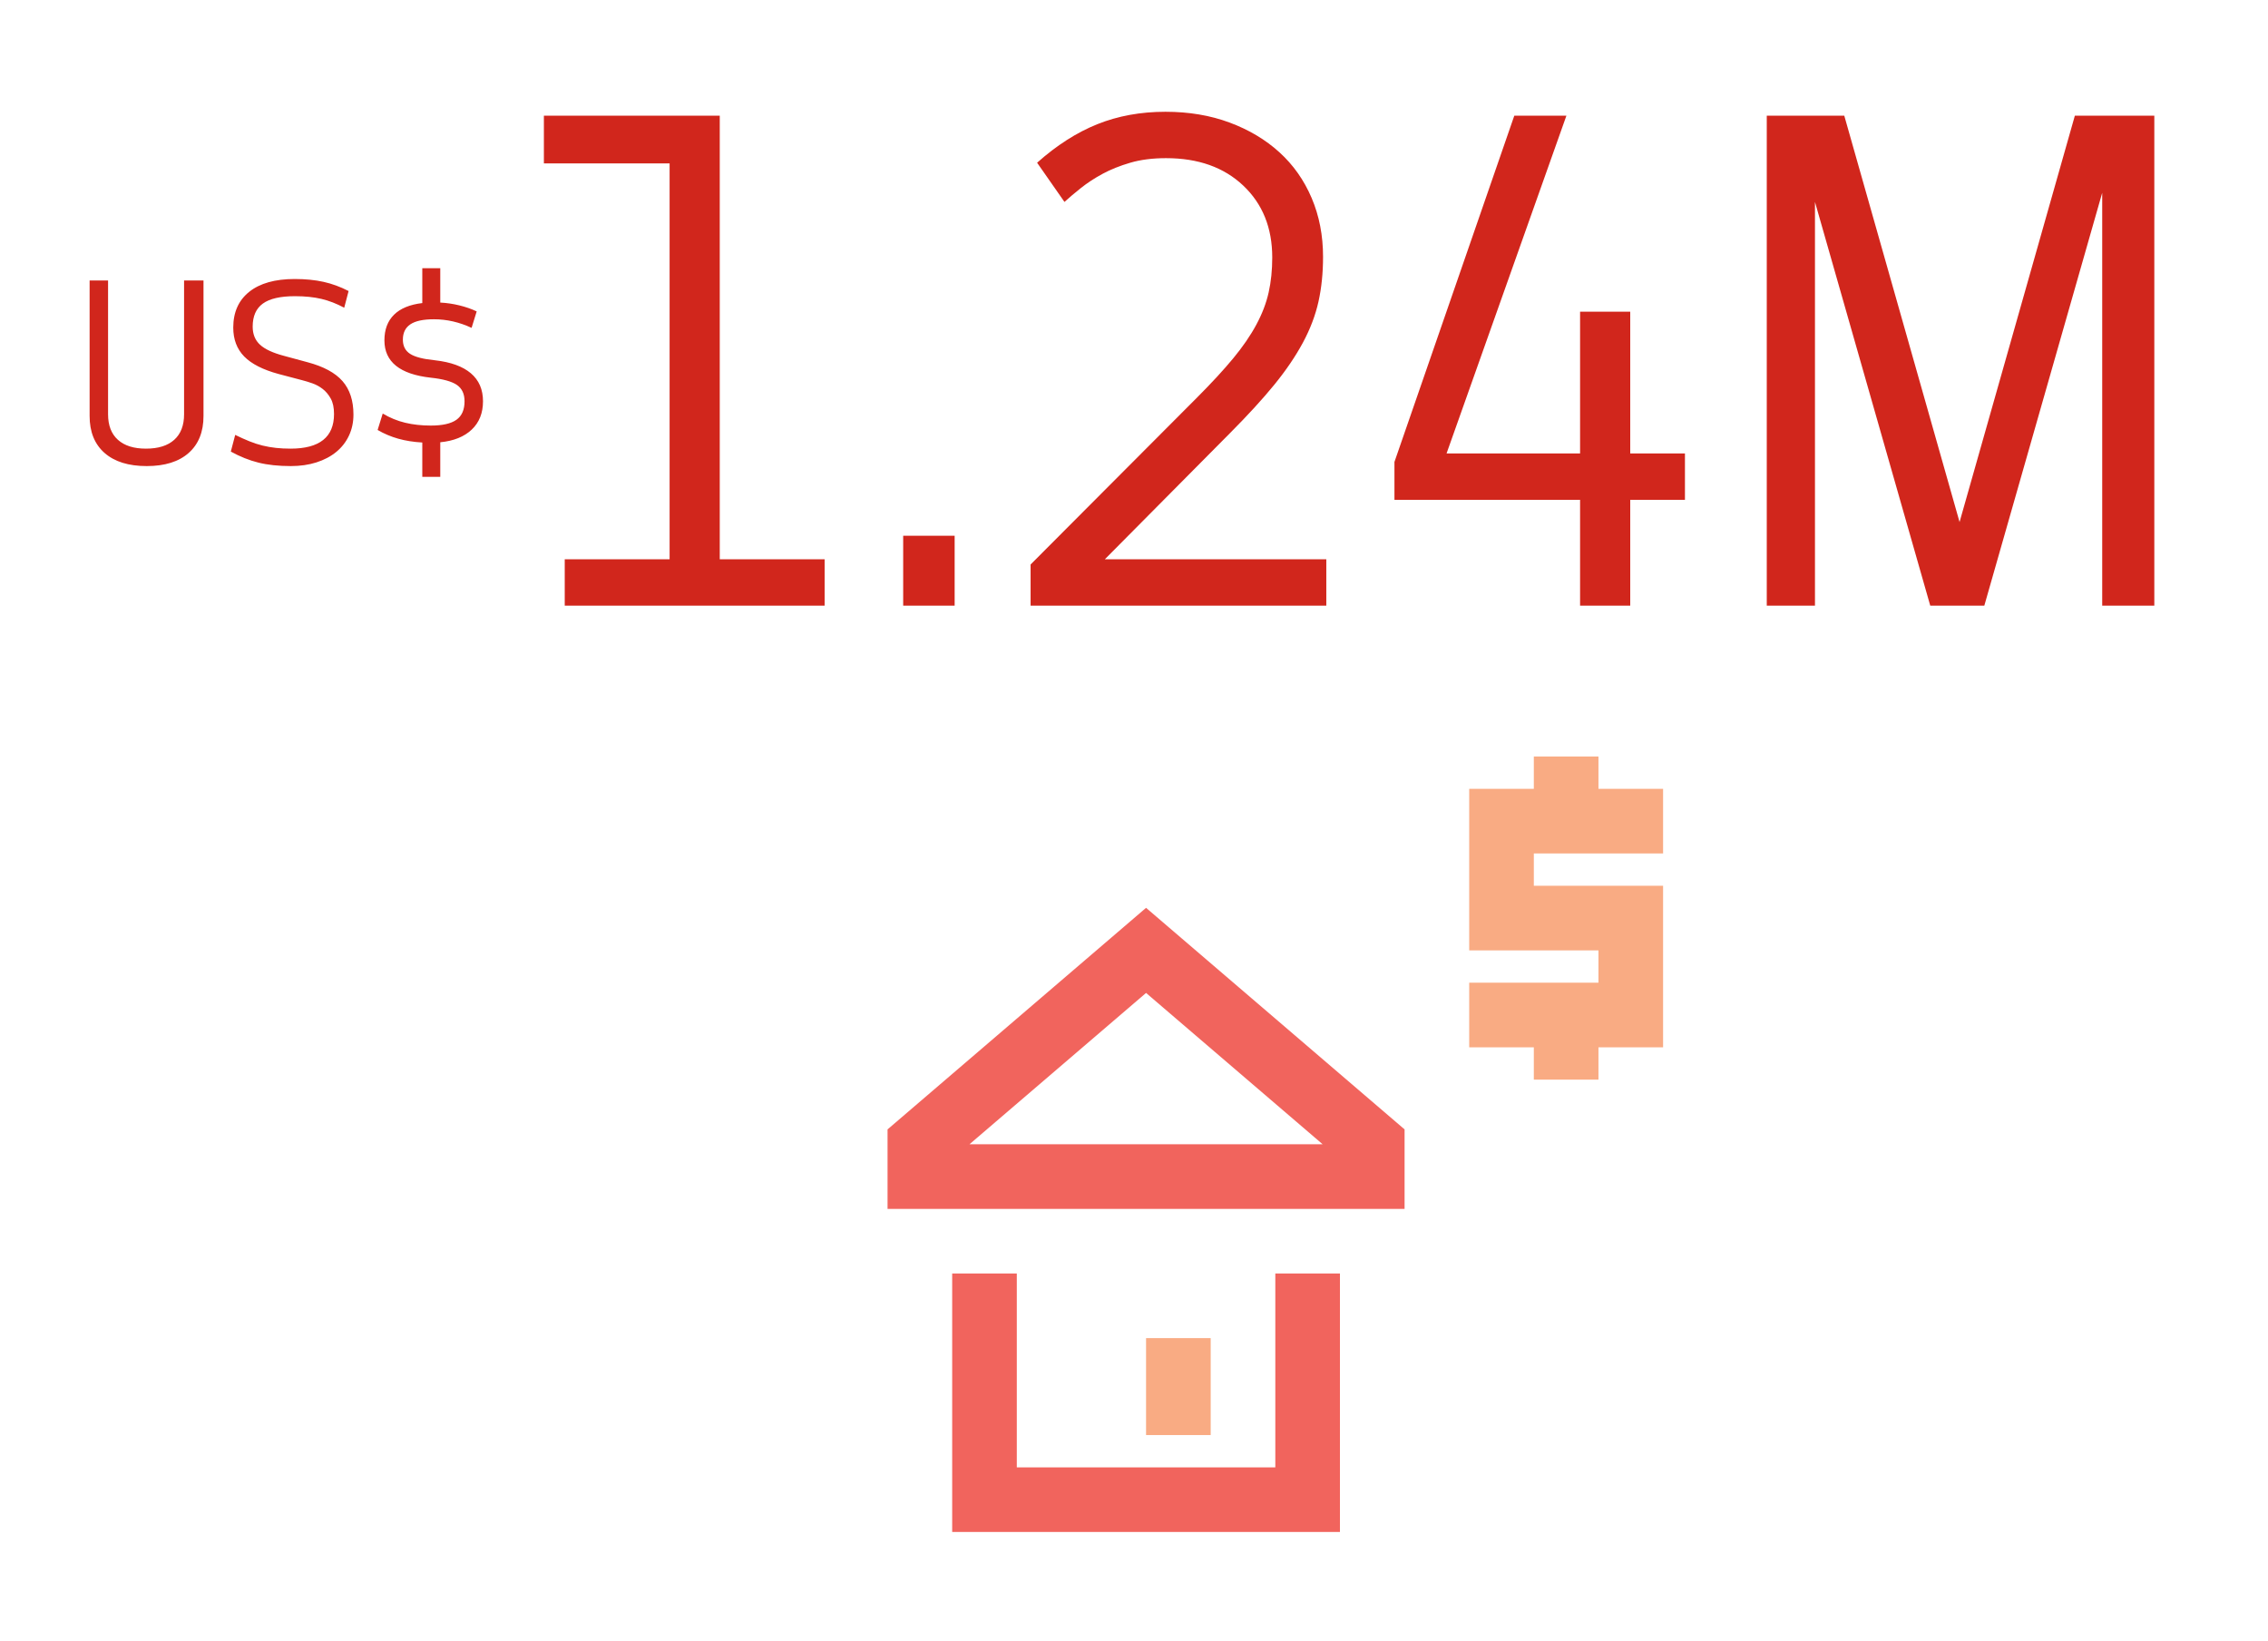 <?xml version="1.0" encoding="UTF-8"?>
<svg width="329px" height="238px" viewBox="0 0 329 238" version="1.1" xmlns="http://www.w3.org/2000/svg" xmlns:xlink="http://www.w3.org/1999/xlink">
    <!-- Generator: Sketch 64 (93537) - https://sketch.com -->
    <title>10m_rev_2 V2</title>
    <desc>Created with Sketch.</desc>
    <g id="10m_rev_2-V2" stroke="none" stroke-width="1" fill="none" fill-rule="evenodd">
        <g id="Group-2" transform="translate(13, 16)" fill="#D1261C" fill-rule="nonzero">
            <g id="Group" transform="translate(65.217, 0)">
                <path d="M41.404,71.864 L41.404,65.135 L26.192,65.135 L26.192,0.784 L0.681,0.784 L0.681,7.702 L18.917,7.702 L18.917,65.135 L3.705,65.135 L3.705,71.864 L41.404,71.864 Z M60.265,71.864 L60.265,61.723 L52.8,61.723 L52.8,71.864 L60.265,71.864 Z M114.179,71.864 L114.179,65.135 L82.054,65.135 L100.196,46.844 C102.778,44.253 104.92,41.915 106.621,39.83 C108.321,37.745 109.707,35.708 110.778,33.718 C111.849,31.727 112.605,29.737 113.046,27.747 C113.487,25.757 113.707,23.593 113.707,21.255 C113.707,18.159 113.156,15.316 112.053,12.725 C110.951,10.135 109.392,7.924 107.376,6.091 C105.361,4.259 102.951,2.822 100.148,1.779 C97.345,0.737 94.243,0.215 90.842,0.215 C87.251,0.215 83.96,0.816 80.968,2.016 C77.976,3.217 75.063,5.08 72.228,7.608 L72.228,7.608 L76.196,13.294 C76.889,12.662 77.692,11.983 78.606,11.256 C79.519,10.53 80.558,9.851 81.724,9.219 C82.889,8.587 84.228,8.05 85.739,7.608 C87.251,7.165 88.983,6.944 90.936,6.944 C95.597,6.944 99.33,8.271 102.133,10.925 C104.936,13.578 106.337,17.053 106.337,21.35 C106.337,23.182 106.164,24.872 105.817,26.42 C105.471,27.968 104.873,29.532 104.022,31.111 C103.172,32.691 102.054,34.318 100.668,35.992 C99.282,37.666 97.55,39.546 95.471,41.631 L95.471,41.631 L71.283,65.893 L71.283,71.864 L114.179,71.864 Z M158.268,71.864 L158.268,56.51 L166.204,56.51 L166.204,49.782 L158.268,49.782 L158.268,29.216 L150.992,29.216 L150.992,49.782 L131.623,49.782 L149.008,0.784 L141.449,0.784 L124.064,51.014 L124.064,56.51 L150.992,56.51 L150.992,71.864 L158.268,71.864 Z M185.065,71.864 L185.065,13.294 L201.789,71.864 L209.631,71.864 L226.733,11.967 L226.733,71.864 L234.292,71.864 L234.292,0.784 L222.765,0.784 L206.041,59.733 L189.317,0.784 L178.073,0.784 L178.073,71.864 L185.065,71.864 Z" id="1.24M"></path>
            </g>
            <path d="M8.278,51.615 C10.908,51.615 12.939,50.98 14.371,49.709 C15.804,48.439 16.52,46.652 16.52,44.349 L16.52,44.349 L16.52,24.69 L13.702,24.69 L13.702,44.1 C13.702,45.715 13.227,46.949 12.275,47.804 C11.324,48.659 9.957,49.086 8.172,49.086 C6.411,49.086 5.055,48.659 4.104,47.804 C3.153,46.949 2.677,45.715 2.677,44.1 L2.677,44.1 L2.677,24.69 L0,24.69 L0,44.349 C0,46.652 0.722,48.439 2.166,49.709 C3.61,50.98 5.648,51.615 8.278,51.615 Z M29.184,51.615 C30.546,51.615 31.785,51.437 32.9,51.081 C34.016,50.724 34.973,50.22 35.771,49.567 C36.569,48.914 37.186,48.124 37.62,47.199 C38.055,46.273 38.272,45.252 38.272,44.136 C38.272,42.117 37.744,40.503 36.687,39.292 C35.63,38.081 33.939,37.167 31.615,36.55 L31.615,36.55 L28.198,35.624 C26.578,35.196 25.415,34.656 24.711,34.003 C24.006,33.35 23.654,32.478 23.654,31.385 C23.654,29.866 24.147,28.75 25.134,28.038 C26.12,27.325 27.67,26.969 29.783,26.969 C31.239,26.969 32.519,27.1 33.622,27.361 C34.726,27.622 35.83,28.05 36.933,28.643 L36.933,28.643 L37.568,26.221 C36.37,25.604 35.155,25.159 33.922,24.886 C32.689,24.613 31.298,24.476 29.748,24.476 C26.906,24.476 24.711,25.093 23.161,26.328 C21.611,27.563 20.836,29.296 20.836,31.528 C20.836,33.237 21.365,34.632 22.421,35.713 C23.478,36.793 25.145,37.642 27.423,38.259 L27.423,38.259 L30.805,39.15 C31.274,39.268 31.779,39.423 32.319,39.613 C32.859,39.802 33.358,40.076 33.816,40.432 C34.274,40.788 34.662,41.251 34.979,41.821 C35.296,42.39 35.454,43.138 35.454,44.064 C35.454,47.412 33.352,49.086 29.149,49.086 C28.398,49.086 27.693,49.05 27.036,48.979 C26.378,48.908 25.732,48.795 25.098,48.641 C24.464,48.487 23.824,48.279 23.179,48.018 C22.533,47.756 21.846,47.448 21.118,47.092 L21.118,47.092 L20.484,49.513 C21.822,50.25 23.161,50.784 24.499,51.116 C25.838,51.449 27.4,51.615 29.184,51.615 Z M50.866,53.182 L50.866,48.16 C52.815,47.97 54.335,47.359 55.427,46.326 C56.519,45.293 57.065,43.922 57.065,42.212 C57.065,40.503 56.478,39.15 55.304,38.152 C54.13,37.155 52.392,36.526 50.091,36.265 C48.4,36.099 47.203,35.79 46.498,35.339 C45.794,34.888 45.441,34.199 45.441,33.273 C45.441,32.276 45.805,31.534 46.533,31.047 C47.261,30.56 48.4,30.317 49.95,30.317 C51.805,30.317 53.625,30.733 55.41,31.564 L55.41,31.564 L56.149,29.177 C55.398,28.821 54.564,28.53 53.649,28.305 C52.733,28.079 51.805,27.943 50.866,27.895 L50.866,27.895 L50.866,22.909 L48.259,22.909 L48.259,27.966 C46.451,28.18 45.083,28.744 44.156,29.658 C43.228,30.572 42.764,31.813 42.764,33.38 C42.764,36.49 45.007,38.295 49.492,38.793 C51.277,38.983 52.539,39.334 53.279,39.844 C54.018,40.354 54.388,41.144 54.388,42.212 C54.388,43.447 53.995,44.343 53.208,44.901 C52.422,45.459 51.183,45.738 49.492,45.738 C48.154,45.738 46.915,45.602 45.776,45.329 C44.637,45.056 43.551,44.61 42.518,43.993 L42.518,43.993 L41.778,46.379 C42.717,46.925 43.715,47.347 44.772,47.644 C45.829,47.94 46.991,48.124 48.259,48.196 L48.259,48.196 L48.259,53.182 L50.866,53.182 Z" id="US$"></path>
        </g>
        <g id="Iconography-/-small_business_payroll" transform="translate(128, 109)">
            <path d="M19.5,75.75 L19.5,103.875 L57,103.875 L57,75.75 L66.375,75.75 L66.375,113.25 L10.125,113.25 L10.125,75.75 L19.5,75.75 Z M38.25,22.702 L75.75,54.844 L75.75,66.375 L0.75,66.375 L0.75,54.844 L38.25,22.702 Z M38.25,35.048 L12.638,57 L63.863,57 L38.25,35.048 Z" id="Combined-Shape" fill="#F1645D"></path>
            <path d="M47.625,85.125 L47.625,99.188 L38.25,99.188 L38.25,85.125 L47.625,85.125 Z M103.875,0.75 L103.875,5.438 L113.25,5.438 L113.25,14.812 L94.5,14.812 L94.5,19.5 L113.25,19.5 L113.25,42.938 L103.875,42.938 L103.875,47.625 L94.5,47.625 L94.5,42.938 L85.125,42.938 L85.125,33.562 L103.875,33.562 L103.875,28.875 L85.125,28.875 L85.125,5.438 L94.5,5.438 L94.5,0.75 L103.875,0.75 Z" id="Combined-Shape" fill="#F9AB83"></path>
        </g>
    </g>
</svg>